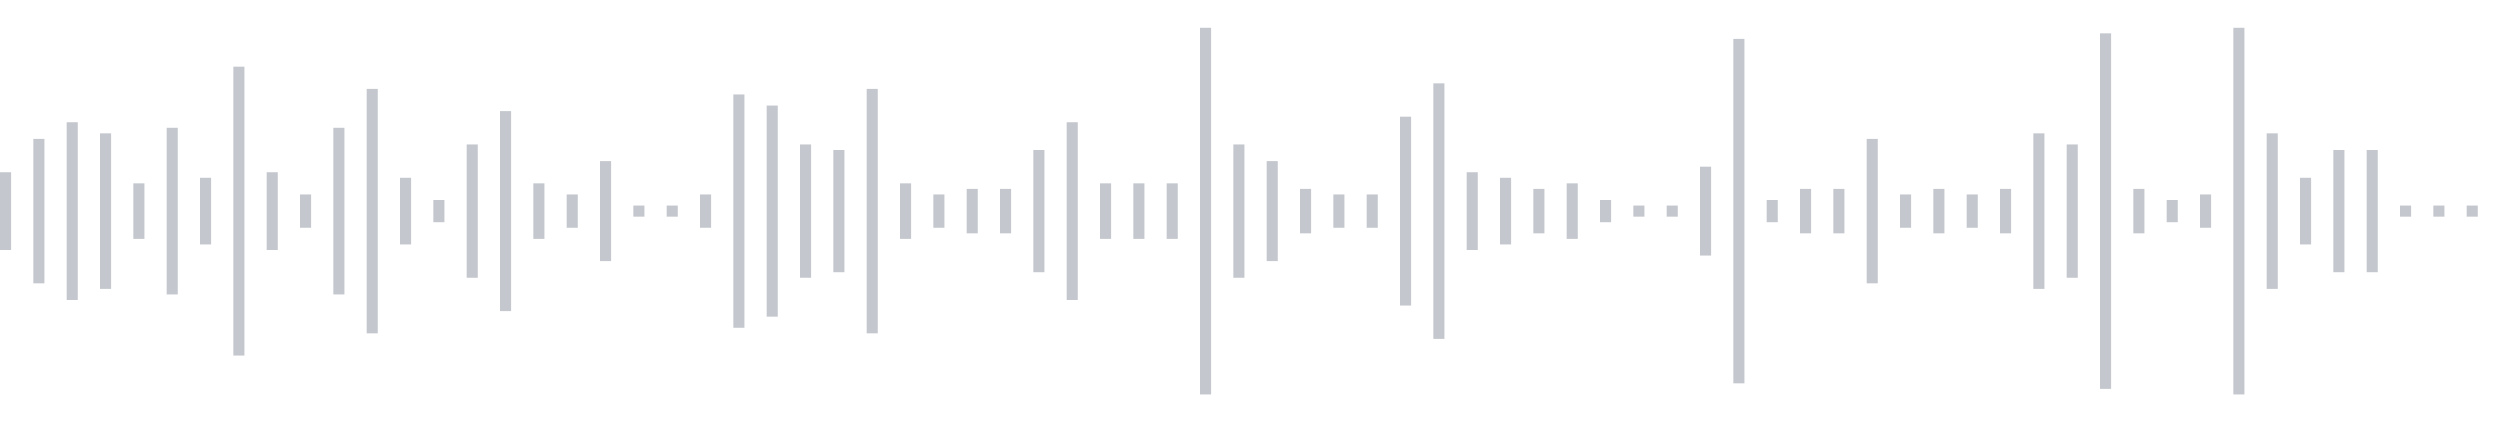 <svg xmlns="http://www.w3.org/2000/svg" xmlns:xlink="http://www.w3/org/1999/xlink" viewBox="0 0 225 38" preserveAspectRatio="none" width="100%" height="100%" fill="#C4C8CE"><g id="waveform-29f9c634-b828-4a78-8c21-859b6db27919"><rect x="0" y="15.5" width="1" height="7"/><rect x="3" y="12.5" width="1" height="13"/><rect x="6" y="11.0" width="1" height="16"/><rect x="9" y="12.0" width="1" height="14"/><rect x="12" y="16.5" width="1" height="5"/><rect x="15" y="11.5" width="1" height="15"/><rect x="18" y="16.0" width="1" height="6"/><rect x="21" y="6.0" width="1" height="26"/><rect x="24" y="15.5" width="1" height="7"/><rect x="27" y="17.5" width="1" height="3"/><rect x="30" y="11.5" width="1" height="15"/><rect x="33" y="8.0" width="1" height="22"/><rect x="36" y="16.0" width="1" height="6"/><rect x="39" y="18.0" width="1" height="2"/><rect x="42" y="13.0" width="1" height="12"/><rect x="45" y="10.0" width="1" height="18"/><rect x="48" y="16.5" width="1" height="5"/><rect x="51" y="17.5" width="1" height="3"/><rect x="54" y="14.5" width="1" height="9"/><rect x="57" y="18.5" width="1" height="1"/><rect x="60" y="18.5" width="1" height="1"/><rect x="63" y="17.5" width="1" height="3"/><rect x="66" y="8.5" width="1" height="21"/><rect x="69" y="9.5" width="1" height="19"/><rect x="72" y="13.0" width="1" height="12"/><rect x="75" y="13.5" width="1" height="11"/><rect x="78" y="8.0" width="1" height="22"/><rect x="81" y="16.5" width="1" height="5"/><rect x="84" y="17.5" width="1" height="3"/><rect x="87" y="17.0" width="1" height="4"/><rect x="90" y="17.0" width="1" height="4"/><rect x="93" y="13.5" width="1" height="11"/><rect x="96" y="11.0" width="1" height="16"/><rect x="99" y="16.5" width="1" height="5"/><rect x="102" y="16.5" width="1" height="5"/><rect x="105" y="16.5" width="1" height="5"/><rect x="108" y="2.5" width="1" height="33"/><rect x="111" y="13.0" width="1" height="12"/><rect x="114" y="14.5" width="1" height="9"/><rect x="117" y="17.0" width="1" height="4"/><rect x="120" y="17.5" width="1" height="3"/><rect x="123" y="17.5" width="1" height="3"/><rect x="126" y="10.5" width="1" height="17"/><rect x="129" y="7.5" width="1" height="23"/><rect x="132" y="15.5" width="1" height="7"/><rect x="135" y="16.0" width="1" height="6"/><rect x="138" y="17.0" width="1" height="4"/><rect x="141" y="16.5" width="1" height="5"/><rect x="144" y="18.0" width="1" height="2"/><rect x="147" y="18.5" width="1" height="1"/><rect x="150" y="18.5" width="1" height="1"/><rect x="153" y="15.0" width="1" height="8"/><rect x="156" y="3.5" width="1" height="31"/><rect x="159" y="18.0" width="1" height="2"/><rect x="162" y="17.0" width="1" height="4"/><rect x="165" y="17.0" width="1" height="4"/><rect x="168" y="12.5" width="1" height="13"/><rect x="171" y="17.5" width="1" height="3"/><rect x="174" y="17.0" width="1" height="4"/><rect x="177" y="17.5" width="1" height="3"/><rect x="180" y="17.0" width="1" height="4"/><rect x="183" y="12.0" width="1" height="14"/><rect x="186" y="13.0" width="1" height="12"/><rect x="189" y="3.0" width="1" height="32"/><rect x="192" y="17.0" width="1" height="4"/><rect x="195" y="18.0" width="1" height="2"/><rect x="198" y="17.5" width="1" height="3"/><rect x="201" y="2.5" width="1" height="33"/><rect x="204" y="12.0" width="1" height="14"/><rect x="207" y="16.0" width="1" height="6"/><rect x="210" y="13.5" width="1" height="11"/><rect x="213" y="13.5" width="1" height="11"/><rect x="216" y="18.5" width="1" height="1"/><rect x="219" y="18.5" width="1" height="1"/><rect x="222" y="18.5" width="1" height="1"/></g></svg>
